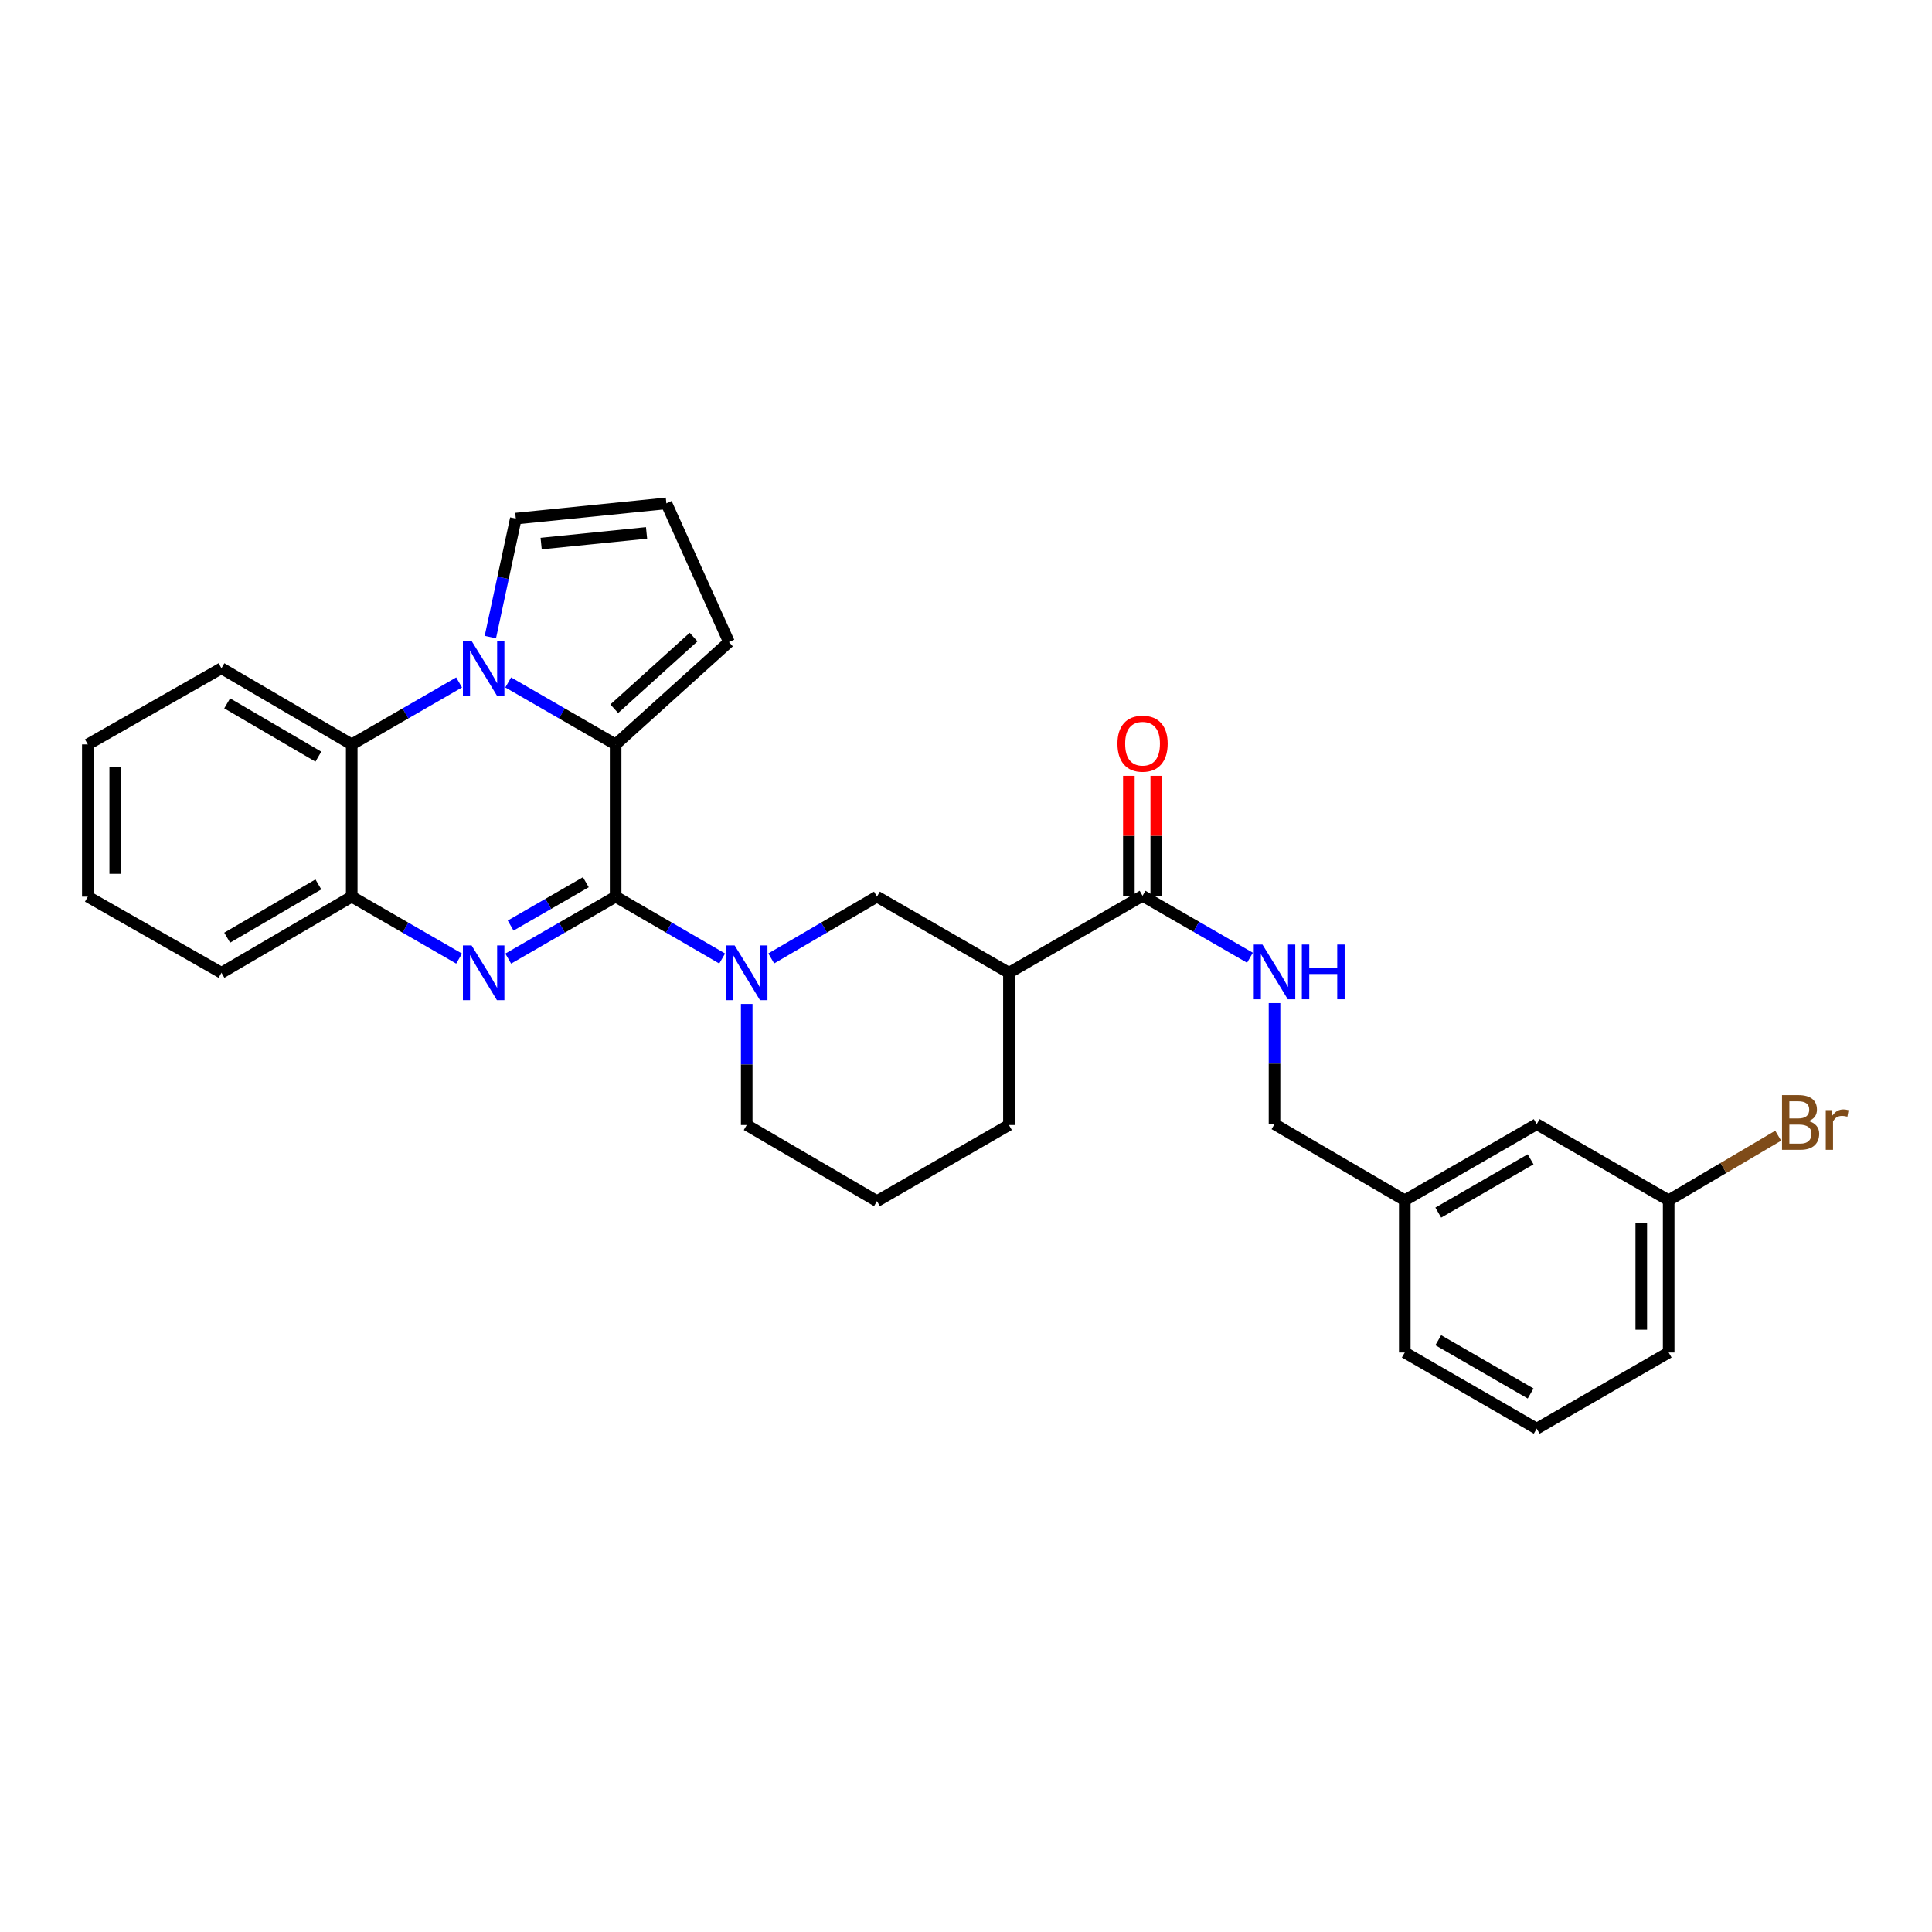 <?xml version='1.0' encoding='iso-8859-1'?>
<svg version='1.1' baseProfile='full'
              xmlns='http://www.w3.org/2000/svg'
                      xmlns:rdkit='http://www.rdkit.org/xml'
                      xmlns:xlink='http://www.w3.org/1999/xlink'
                  xml:space='preserve'
width='1000px' height='1000px' viewBox='0 0 1000 1000'>
<!-- END OF HEADER -->
<rect style='opacity:1.0;fill:#FFFFFF;stroke:none' width='1000' height='1000' x='0' y='0'> </rect>
<path class='bond-0' d='M 318.652,464.107 L 290.852,480.141' style='fill:none;fill-rule:evenodd;stroke:#000000;stroke-width:6px;stroke-linecap:butt;stroke-linejoin:miter;stroke-opacity:1' />
<path class='bond-0' d='M 290.852,480.141 L 263.052,496.175' style='fill:none;fill-rule:evenodd;stroke:#0000FF;stroke-width:6px;stroke-linecap:butt;stroke-linejoin:miter;stroke-opacity:1' />
<path class='bond-0' d='M 303.226,456.63 L 283.766,467.854' style='fill:none;fill-rule:evenodd;stroke:#000000;stroke-width:6px;stroke-linecap:butt;stroke-linejoin:miter;stroke-opacity:1' />
<path class='bond-0' d='M 283.766,467.854 L 264.306,479.078' style='fill:none;fill-rule:evenodd;stroke:#0000FF;stroke-width:6px;stroke-linecap:butt;stroke-linejoin:miter;stroke-opacity:1' />
<path class='bond-2' d='M 318.652,464.107 L 318.652,385.307' style='fill:none;fill-rule:evenodd;stroke:#000000;stroke-width:6px;stroke-linecap:butt;stroke-linejoin:miter;stroke-opacity:1' />
<path class='bond-3' d='M 318.652,464.107 L 346.225,480.119' style='fill:none;fill-rule:evenodd;stroke:#000000;stroke-width:6px;stroke-linecap:butt;stroke-linejoin:miter;stroke-opacity:1' />
<path class='bond-3' d='M 346.225,480.119 L 373.797,496.131' style='fill:none;fill-rule:evenodd;stroke:#0000FF;stroke-width:6px;stroke-linecap:butt;stroke-linejoin:miter;stroke-opacity:1' />
<path class='bond-5' d='M 237.63,496.173 L 209.842,480.14' style='fill:none;fill-rule:evenodd;stroke:#0000FF;stroke-width:6px;stroke-linecap:butt;stroke-linejoin:miter;stroke-opacity:1' />
<path class='bond-5' d='M 209.842,480.14 L 182.053,464.107' style='fill:none;fill-rule:evenodd;stroke:#000000;stroke-width:6px;stroke-linecap:butt;stroke-linejoin:miter;stroke-opacity:1' />
<path class='bond-1' d='M 263.053,353.227 L 290.852,369.267' style='fill:none;fill-rule:evenodd;stroke:#0000FF;stroke-width:6px;stroke-linecap:butt;stroke-linejoin:miter;stroke-opacity:1' />
<path class='bond-1' d='M 290.852,369.267 L 318.652,385.307' style='fill:none;fill-rule:evenodd;stroke:#000000;stroke-width:6px;stroke-linecap:butt;stroke-linejoin:miter;stroke-opacity:1' />
<path class='bond-4' d='M 237.63,353.229 L 209.842,369.268' style='fill:none;fill-rule:evenodd;stroke:#0000FF;stroke-width:6px;stroke-linecap:butt;stroke-linejoin:miter;stroke-opacity:1' />
<path class='bond-4' d='M 209.842,369.268 L 182.053,385.307' style='fill:none;fill-rule:evenodd;stroke:#000000;stroke-width:6px;stroke-linecap:butt;stroke-linejoin:miter;stroke-opacity:1' />
<path class='bond-9' d='M 253.808,329.751 L 260.396,299.088' style='fill:none;fill-rule:evenodd;stroke:#0000FF;stroke-width:6px;stroke-linecap:butt;stroke-linejoin:miter;stroke-opacity:1' />
<path class='bond-9' d='M 260.396,299.088 L 266.983,268.424' style='fill:none;fill-rule:evenodd;stroke:#000000;stroke-width:6px;stroke-linecap:butt;stroke-linejoin:miter;stroke-opacity:1' />
<path class='bond-11' d='M 318.652,385.307 L 377.303,332.331' style='fill:none;fill-rule:evenodd;stroke:#000000;stroke-width:6px;stroke-linecap:butt;stroke-linejoin:miter;stroke-opacity:1' />
<path class='bond-11' d='M 317.942,366.835 L 358.998,329.751' style='fill:none;fill-rule:evenodd;stroke:#000000;stroke-width:6px;stroke-linecap:butt;stroke-linejoin:miter;stroke-opacity:1' />
<path class='bond-8' d='M 399.191,496.089 L 426.551,480.098' style='fill:none;fill-rule:evenodd;stroke:#0000FF;stroke-width:6px;stroke-linecap:butt;stroke-linejoin:miter;stroke-opacity:1' />
<path class='bond-8' d='M 426.551,480.098 L 453.911,464.107' style='fill:none;fill-rule:evenodd;stroke:#000000;stroke-width:6px;stroke-linecap:butt;stroke-linejoin:miter;stroke-opacity:1' />
<path class='bond-15' d='M 386.498,519.637 L 386.498,550.971' style='fill:none;fill-rule:evenodd;stroke:#0000FF;stroke-width:6px;stroke-linecap:butt;stroke-linejoin:miter;stroke-opacity:1' />
<path class='bond-15' d='M 386.498,550.971 L 386.498,582.306' style='fill:none;fill-rule:evenodd;stroke:#000000;stroke-width:6px;stroke-linecap:butt;stroke-linejoin:miter;stroke-opacity:1' />
<path class='bond-21' d='M 182.053,385.307 L 114.625,345.892' style='fill:none;fill-rule:evenodd;stroke:#000000;stroke-width:6px;stroke-linecap:butt;stroke-linejoin:miter;stroke-opacity:1' />
<path class='bond-21' d='M 164.781,391.64 L 117.581,364.05' style='fill:none;fill-rule:evenodd;stroke:#000000;stroke-width:6px;stroke-linecap:butt;stroke-linejoin:miter;stroke-opacity:1' />
<path class='bond-29' d='M 182.053,385.307 L 182.053,464.107' style='fill:none;fill-rule:evenodd;stroke:#000000;stroke-width:6px;stroke-linecap:butt;stroke-linejoin:miter;stroke-opacity:1' />
<path class='bond-22' d='M 182.053,464.107 L 114.625,503.507' style='fill:none;fill-rule:evenodd;stroke:#000000;stroke-width:6px;stroke-linecap:butt;stroke-linejoin:miter;stroke-opacity:1' />
<path class='bond-22' d='M 164.783,457.77 L 117.583,485.35' style='fill:none;fill-rule:evenodd;stroke:#000000;stroke-width:6px;stroke-linecap:butt;stroke-linejoin:miter;stroke-opacity:1' />
<path class='bond-6' d='M 522.223,503.507 L 453.911,464.107' style='fill:none;fill-rule:evenodd;stroke:#000000;stroke-width:6px;stroke-linecap:butt;stroke-linejoin:miter;stroke-opacity:1' />
<path class='bond-7' d='M 522.223,503.507 L 591.385,463.666' style='fill:none;fill-rule:evenodd;stroke:#000000;stroke-width:6px;stroke-linecap:butt;stroke-linejoin:miter;stroke-opacity:1' />
<path class='bond-31' d='M 522.223,503.507 L 522.223,582.306' style='fill:none;fill-rule:evenodd;stroke:#000000;stroke-width:6px;stroke-linecap:butt;stroke-linejoin:miter;stroke-opacity:1' />
<path class='bond-10' d='M 591.385,463.666 L 619.181,479.696' style='fill:none;fill-rule:evenodd;stroke:#000000;stroke-width:6px;stroke-linecap:butt;stroke-linejoin:miter;stroke-opacity:1' />
<path class='bond-10' d='M 619.181,479.696 L 646.977,495.727' style='fill:none;fill-rule:evenodd;stroke:#0000FF;stroke-width:6px;stroke-linecap:butt;stroke-linejoin:miter;stroke-opacity:1' />
<path class='bond-13' d='M 598.477,463.666 L 598.477,432.623' style='fill:none;fill-rule:evenodd;stroke:#000000;stroke-width:6px;stroke-linecap:butt;stroke-linejoin:miter;stroke-opacity:1' />
<path class='bond-13' d='M 598.477,432.623 L 598.477,401.581' style='fill:none;fill-rule:evenodd;stroke:#FF0000;stroke-width:6px;stroke-linecap:butt;stroke-linejoin:miter;stroke-opacity:1' />
<path class='bond-13' d='M 584.293,463.666 L 584.293,432.623' style='fill:none;fill-rule:evenodd;stroke:#000000;stroke-width:6px;stroke-linecap:butt;stroke-linejoin:miter;stroke-opacity:1' />
<path class='bond-13' d='M 584.293,432.623 L 584.293,401.581' style='fill:none;fill-rule:evenodd;stroke:#FF0000;stroke-width:6px;stroke-linecap:butt;stroke-linejoin:miter;stroke-opacity:1' />
<path class='bond-30' d='M 266.983,268.424 L 344.916,260.529' style='fill:none;fill-rule:evenodd;stroke:#000000;stroke-width:6px;stroke-linecap:butt;stroke-linejoin:miter;stroke-opacity:1' />
<path class='bond-30' d='M 280.103,281.352 L 334.656,275.825' style='fill:none;fill-rule:evenodd;stroke:#000000;stroke-width:6px;stroke-linecap:butt;stroke-linejoin:miter;stroke-opacity:1' />
<path class='bond-14' d='M 659.688,519.188 L 659.688,550.526' style='fill:none;fill-rule:evenodd;stroke:#0000FF;stroke-width:6px;stroke-linecap:butt;stroke-linejoin:miter;stroke-opacity:1' />
<path class='bond-14' d='M 659.688,550.526 L 659.688,581.865' style='fill:none;fill-rule:evenodd;stroke:#000000;stroke-width:6px;stroke-linecap:butt;stroke-linejoin:miter;stroke-opacity:1' />
<path class='bond-12' d='M 377.303,332.331 L 344.916,260.529' style='fill:none;fill-rule:evenodd;stroke:#000000;stroke-width:6px;stroke-linecap:butt;stroke-linejoin:miter;stroke-opacity:1' />
<path class='bond-18' d='M 659.688,581.865 L 727.109,621.264' style='fill:none;fill-rule:evenodd;stroke:#000000;stroke-width:6px;stroke-linecap:butt;stroke-linejoin:miter;stroke-opacity:1' />
<path class='bond-23' d='M 386.498,582.306 L 453.911,621.706' style='fill:none;fill-rule:evenodd;stroke:#000000;stroke-width:6px;stroke-linecap:butt;stroke-linejoin:miter;stroke-opacity:1' />
<path class='bond-16' d='M 795.397,581.865 L 727.109,621.264' style='fill:none;fill-rule:evenodd;stroke:#000000;stroke-width:6px;stroke-linecap:butt;stroke-linejoin:miter;stroke-opacity:1' />
<path class='bond-16' d='M 792.242,600.06 L 744.441,627.64' style='fill:none;fill-rule:evenodd;stroke:#000000;stroke-width:6px;stroke-linecap:butt;stroke-linejoin:miter;stroke-opacity:1' />
<path class='bond-17' d='M 795.397,581.865 L 863.7,621.264' style='fill:none;fill-rule:evenodd;stroke:#000000;stroke-width:6px;stroke-linecap:butt;stroke-linejoin:miter;stroke-opacity:1' />
<path class='bond-19' d='M 863.7,621.264 L 892.047,604.548' style='fill:none;fill-rule:evenodd;stroke:#000000;stroke-width:6px;stroke-linecap:butt;stroke-linejoin:miter;stroke-opacity:1' />
<path class='bond-19' d='M 892.047,604.548 L 920.393,587.832' style='fill:none;fill-rule:evenodd;stroke:#7F4C19;stroke-width:6px;stroke-linecap:butt;stroke-linejoin:miter;stroke-opacity:1' />
<path class='bond-33' d='M 863.7,621.264 L 863.7,700.064' style='fill:none;fill-rule:evenodd;stroke:#000000;stroke-width:6px;stroke-linecap:butt;stroke-linejoin:miter;stroke-opacity:1' />
<path class='bond-33' d='M 849.516,633.084 L 849.516,688.244' style='fill:none;fill-rule:evenodd;stroke:#000000;stroke-width:6px;stroke-linecap:butt;stroke-linejoin:miter;stroke-opacity:1' />
<path class='bond-26' d='M 727.109,621.264 L 727.109,700.064' style='fill:none;fill-rule:evenodd;stroke:#000000;stroke-width:6px;stroke-linecap:butt;stroke-linejoin:miter;stroke-opacity:1' />
<path class='bond-20' d='M 522.223,582.306 L 453.911,621.706' style='fill:none;fill-rule:evenodd;stroke:#000000;stroke-width:6px;stroke-linecap:butt;stroke-linejoin:miter;stroke-opacity:1' />
<path class='bond-27' d='M 114.625,345.892 L 45.455,385.307' style='fill:none;fill-rule:evenodd;stroke:#000000;stroke-width:6px;stroke-linecap:butt;stroke-linejoin:miter;stroke-opacity:1' />
<path class='bond-28' d='M 114.625,503.507 L 45.455,464.107' style='fill:none;fill-rule:evenodd;stroke:#000000;stroke-width:6px;stroke-linecap:butt;stroke-linejoin:miter;stroke-opacity:1' />
<path class='bond-24' d='M 795.397,739.471 L 727.109,700.064' style='fill:none;fill-rule:evenodd;stroke:#000000;stroke-width:6px;stroke-linecap:butt;stroke-linejoin:miter;stroke-opacity:1' />
<path class='bond-24' d='M 792.243,721.275 L 744.442,693.69' style='fill:none;fill-rule:evenodd;stroke:#000000;stroke-width:6px;stroke-linecap:butt;stroke-linejoin:miter;stroke-opacity:1' />
<path class='bond-25' d='M 795.397,739.471 L 863.7,700.064' style='fill:none;fill-rule:evenodd;stroke:#000000;stroke-width:6px;stroke-linecap:butt;stroke-linejoin:miter;stroke-opacity:1' />
<path class='bond-32' d='M 45.455,385.307 L 45.455,464.107' style='fill:none;fill-rule:evenodd;stroke:#000000;stroke-width:6px;stroke-linecap:butt;stroke-linejoin:miter;stroke-opacity:1' />
<path class='bond-32' d='M 59.638,397.127 L 59.638,452.287' style='fill:none;fill-rule:evenodd;stroke:#000000;stroke-width:6px;stroke-linecap:butt;stroke-linejoin:miter;stroke-opacity:1' />
<path  class='atom-1' d='M 244.081 489.347
L 253.361 504.347
Q 254.281 505.827, 255.761 508.507
Q 257.241 511.187, 257.321 511.347
L 257.321 489.347
L 261.081 489.347
L 261.081 517.667
L 257.201 517.667
L 247.241 501.267
Q 246.081 499.347, 244.841 497.147
Q 243.641 494.947, 243.281 494.267
L 243.281 517.667
L 239.601 517.667
L 239.601 489.347
L 244.081 489.347
' fill='#0000FF'/>
<path  class='atom-2' d='M 244.081 331.732
L 253.361 346.732
Q 254.281 348.212, 255.761 350.892
Q 257.241 353.572, 257.321 353.732
L 257.321 331.732
L 261.081 331.732
L 261.081 360.052
L 257.201 360.052
L 247.241 343.652
Q 246.081 341.732, 244.841 339.532
Q 243.641 337.332, 243.281 336.652
L 243.281 360.052
L 239.601 360.052
L 239.601 331.732
L 244.081 331.732
' fill='#0000FF'/>
<path  class='atom-4' d='M 380.238 489.347
L 389.518 504.347
Q 390.438 505.827, 391.918 508.507
Q 393.398 511.187, 393.478 511.347
L 393.478 489.347
L 397.238 489.347
L 397.238 517.667
L 393.358 517.667
L 383.398 501.267
Q 382.238 499.347, 380.998 497.147
Q 379.798 494.947, 379.438 494.267
L 379.438 517.667
L 375.758 517.667
L 375.758 489.347
L 380.238 489.347
' fill='#0000FF'/>
<path  class='atom-11' d='M 653.428 488.897
L 662.708 503.897
Q 663.628 505.377, 665.108 508.057
Q 666.588 510.737, 666.668 510.897
L 666.668 488.897
L 670.428 488.897
L 670.428 517.217
L 666.548 517.217
L 656.588 500.817
Q 655.428 498.897, 654.188 496.697
Q 652.988 494.497, 652.628 493.817
L 652.628 517.217
L 648.948 517.217
L 648.948 488.897
L 653.428 488.897
' fill='#0000FF'/>
<path  class='atom-11' d='M 673.828 488.897
L 677.668 488.897
L 677.668 500.937
L 692.148 500.937
L 692.148 488.897
L 695.988 488.897
L 695.988 517.217
L 692.148 517.217
L 692.148 504.137
L 677.668 504.137
L 677.668 517.217
L 673.828 517.217
L 673.828 488.897
' fill='#0000FF'/>
<path  class='atom-14' d='M 578.385 384.93
Q 578.385 378.13, 581.745 374.33
Q 585.105 370.53, 591.385 370.53
Q 597.665 370.53, 601.025 374.33
Q 604.385 378.13, 604.385 384.93
Q 604.385 391.81, 600.985 395.73
Q 597.585 399.61, 591.385 399.61
Q 585.145 399.61, 581.745 395.73
Q 578.385 391.85, 578.385 384.93
M 591.385 396.41
Q 595.705 396.41, 598.025 393.53
Q 600.385 390.61, 600.385 384.93
Q 600.385 379.37, 598.025 376.57
Q 595.705 373.73, 591.385 373.73
Q 587.065 373.73, 584.705 376.53
Q 582.385 379.33, 582.385 384.93
Q 582.385 390.65, 584.705 393.53
Q 587.065 396.41, 591.385 396.41
' fill='#FF0000'/>
<path  class='atom-20' d='M 936.135 580.27
Q 938.855 581.03, 940.215 582.71
Q 941.615 584.35, 941.615 586.79
Q 941.615 590.71, 939.095 592.95
Q 936.615 595.15, 931.895 595.15
L 922.375 595.15
L 922.375 566.83
L 930.735 566.83
Q 935.575 566.83, 938.015 568.79
Q 940.455 570.75, 940.455 574.35
Q 940.455 578.63, 936.135 580.27
M 926.175 570.03
L 926.175 578.91
L 930.735 578.91
Q 933.535 578.91, 934.975 577.79
Q 936.455 576.63, 936.455 574.35
Q 936.455 570.03, 930.735 570.03
L 926.175 570.03
M 931.895 591.95
Q 934.655 591.95, 936.135 590.63
Q 937.615 589.31, 937.615 586.79
Q 937.615 584.47, 935.975 583.31
Q 934.375 582.11, 931.295 582.11
L 926.175 582.11
L 926.175 591.95
L 931.895 591.95
' fill='#7F4C19'/>
<path  class='atom-20' d='M 948.055 574.59
L 948.495 577.43
Q 950.655 574.23, 954.175 574.23
Q 955.295 574.23, 956.815 574.63
L 956.215 577.99
Q 954.495 577.59, 953.535 577.59
Q 951.855 577.59, 950.735 578.27
Q 949.655 578.91, 948.775 580.47
L 948.775 595.15
L 945.015 595.15
L 945.015 574.59
L 948.055 574.59
' fill='#7F4C19'/>
</svg>
